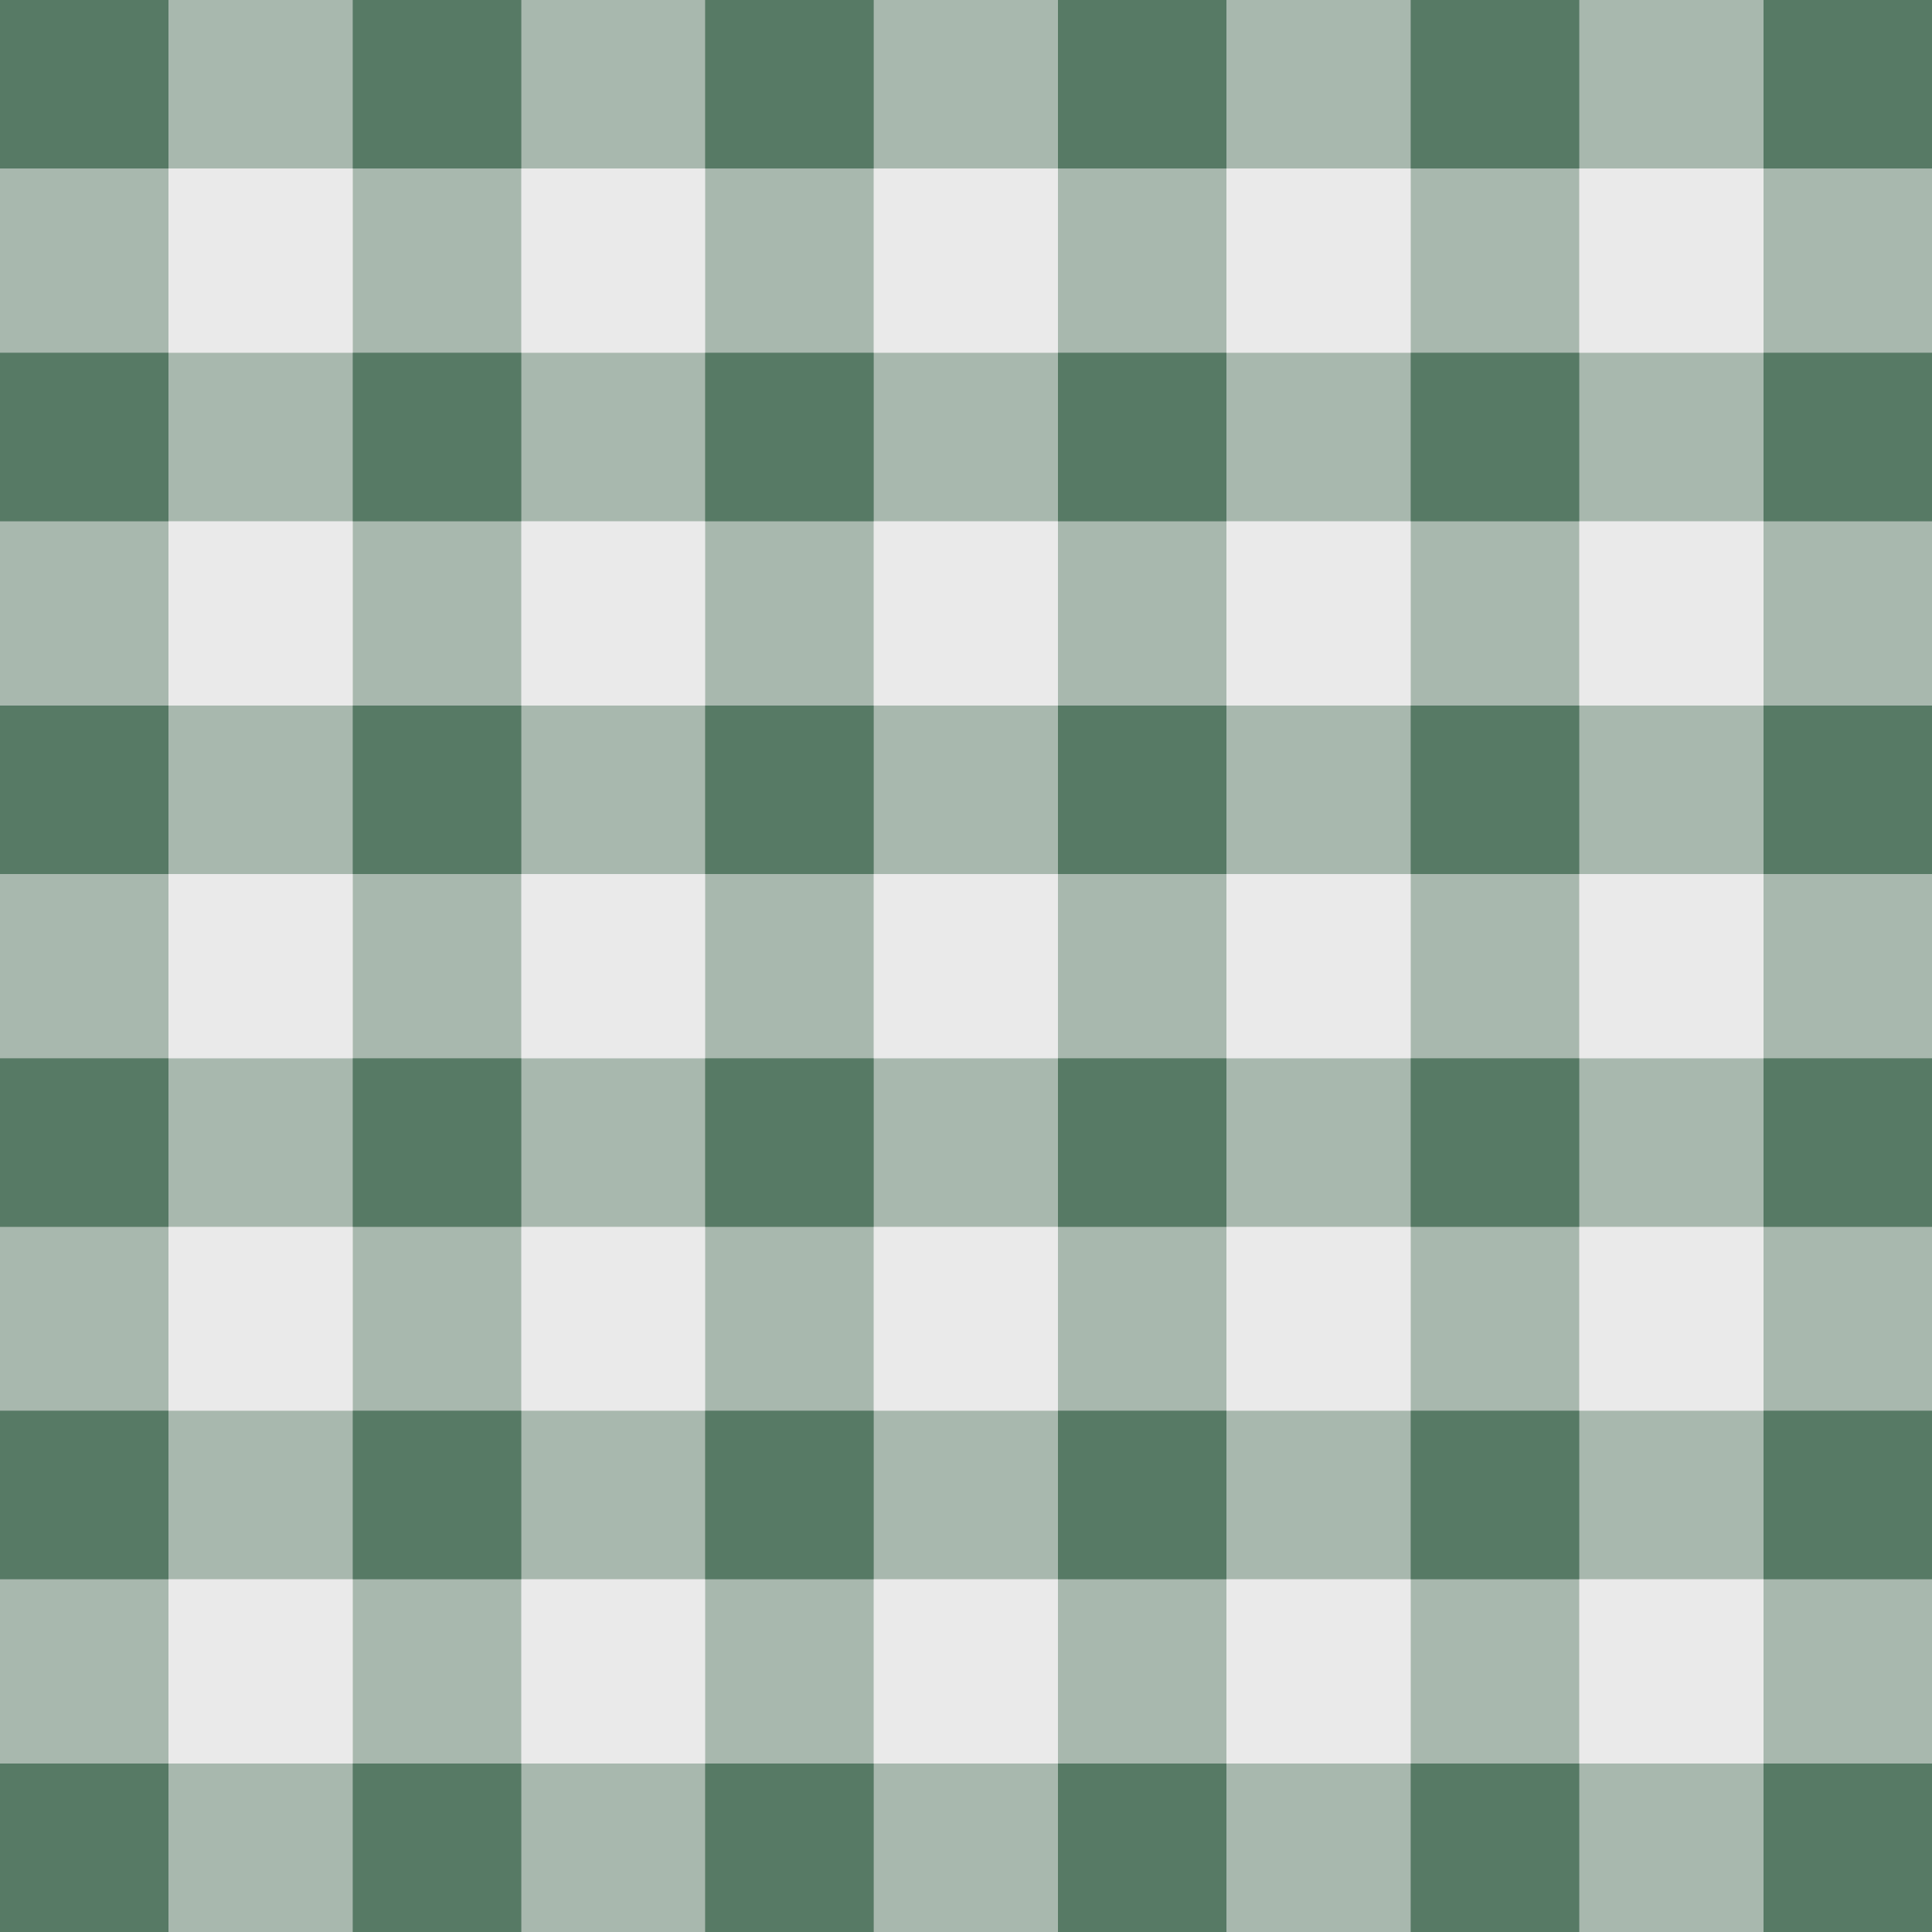 <?xml version="1.0" encoding="utf-8"?>
<!-- Generator: Adobe Illustrator 25.1.0, SVG Export Plug-In . SVG Version: 6.00 Build 0)  -->
<svg version="1.1" id="Layer_1" xmlns="http://www.w3.org/2000/svg" xmlns:xlink="http://www.w3.org/1999/xlink" x="0px" y="0px"
	 viewBox="0 0 500 500" style="enable-background:new 0 0 500 500;" xml:space="preserve">
<style type="text/css">
	.st0{fill:#EAEAEA;}
	.st1{opacity:0.4;}
	.st2{fill:#466D56;}
	.st3{opacity:0.7;fill:#466D56;enable-background:new    ;}
</style>
<rect class="st0" width="500" height="500"/>
<g class="st1">
	<g>
		<path class="st2" d="M0,134.9h500V91.3H0V134.9z M0,226.2h500v-43.6H0V226.2z M0,0v43.6h500V0H0z M0,317.5h500v-43.6H0V317.5z
			 M0,408.7h500v-43.6H0V408.7z M0,500h500v-43.6H0V500z"/>
	</g>
</g>
<g class="st1">
	<g>
		<path class="st2" d="M365.1,500h43.6V0h-43.6V500z M273.8,500h43.6V0h-43.6V500z M456.4,0v500H500V0H456.4z M182.5,500h43.6V0
			h-43.6V500z M91.3,500h43.6V0H91.3V500z M0,500h43.6V0H0V500z"/>
	</g>
</g>
<path class="st3" d="M273.8,408.7h43.6v-43.6h-43.6V408.7z M182.5,408.7h43.6v-43.6h-43.6V408.7z M91.3,317.5h43.6v-43.6H91.3V317.5
	z M91.3,408.7h43.6v-43.6H91.3V408.7z M365.1,408.7h43.6v-43.6h-43.6V408.7z M365.1,134.9h43.6V91.3h-43.6V134.9z M365.1,226.2h43.6
	v-43.6h-43.6V226.2z M365.1,317.5h43.6v-43.6h-43.6V317.5z M91.3,134.9h43.6V91.3H91.3V134.9z M273.8,226.2h43.6v-43.6h-43.6V226.2z
	 M273.8,317.5h43.6v-43.6h-43.6V317.5z M182.5,226.2h43.6v-43.6h-43.6V226.2z M91.3,226.2h43.6v-43.6H91.3V226.2z M182.5,317.5h43.6
	v-43.6h-43.6V317.5z M273.8,134.9h43.6V91.3h-43.6V134.9z M273.8,43.6h43.6V0h-43.6V43.6z M182.5,134.9h43.6V91.3h-43.6V134.9z
	 M365.1,43.6h43.6V0h-43.6V43.6z M456.4,500H500v-43.6h-43.6V500z M456.4,408.7H500v-43.6h-43.6V408.7z M365.1,500h43.6v-43.6h-43.6
	V500z M273.8,500h43.6v-43.6h-43.6V500z M456.4,226.2H500v-43.6h-43.6V226.2z M456.4,134.9H500V91.3h-43.6V134.9z M456.4,317.5H500
	v-43.6h-43.6V317.5z M182.5,43.6h43.6V0h-43.6V43.6z M182.5,500h43.6v-43.6h-43.6V500z M456.4,0v43.6H500V0H456.4z M0,134.9h43.6
	V91.3H0V134.9z M0,43.6h43.6V0H0V43.6z M0,226.2h43.6v-43.6H0V226.2z M91.3,500h43.6v-43.6H91.3V500z M91.3,43.6h43.6V0H91.3V43.6z
	 M0,317.5h43.6v-43.6H0V317.5z M0,500h43.6v-43.6H0V500z M0,408.7h43.6v-43.6H0V408.7z"/>
</svg>
